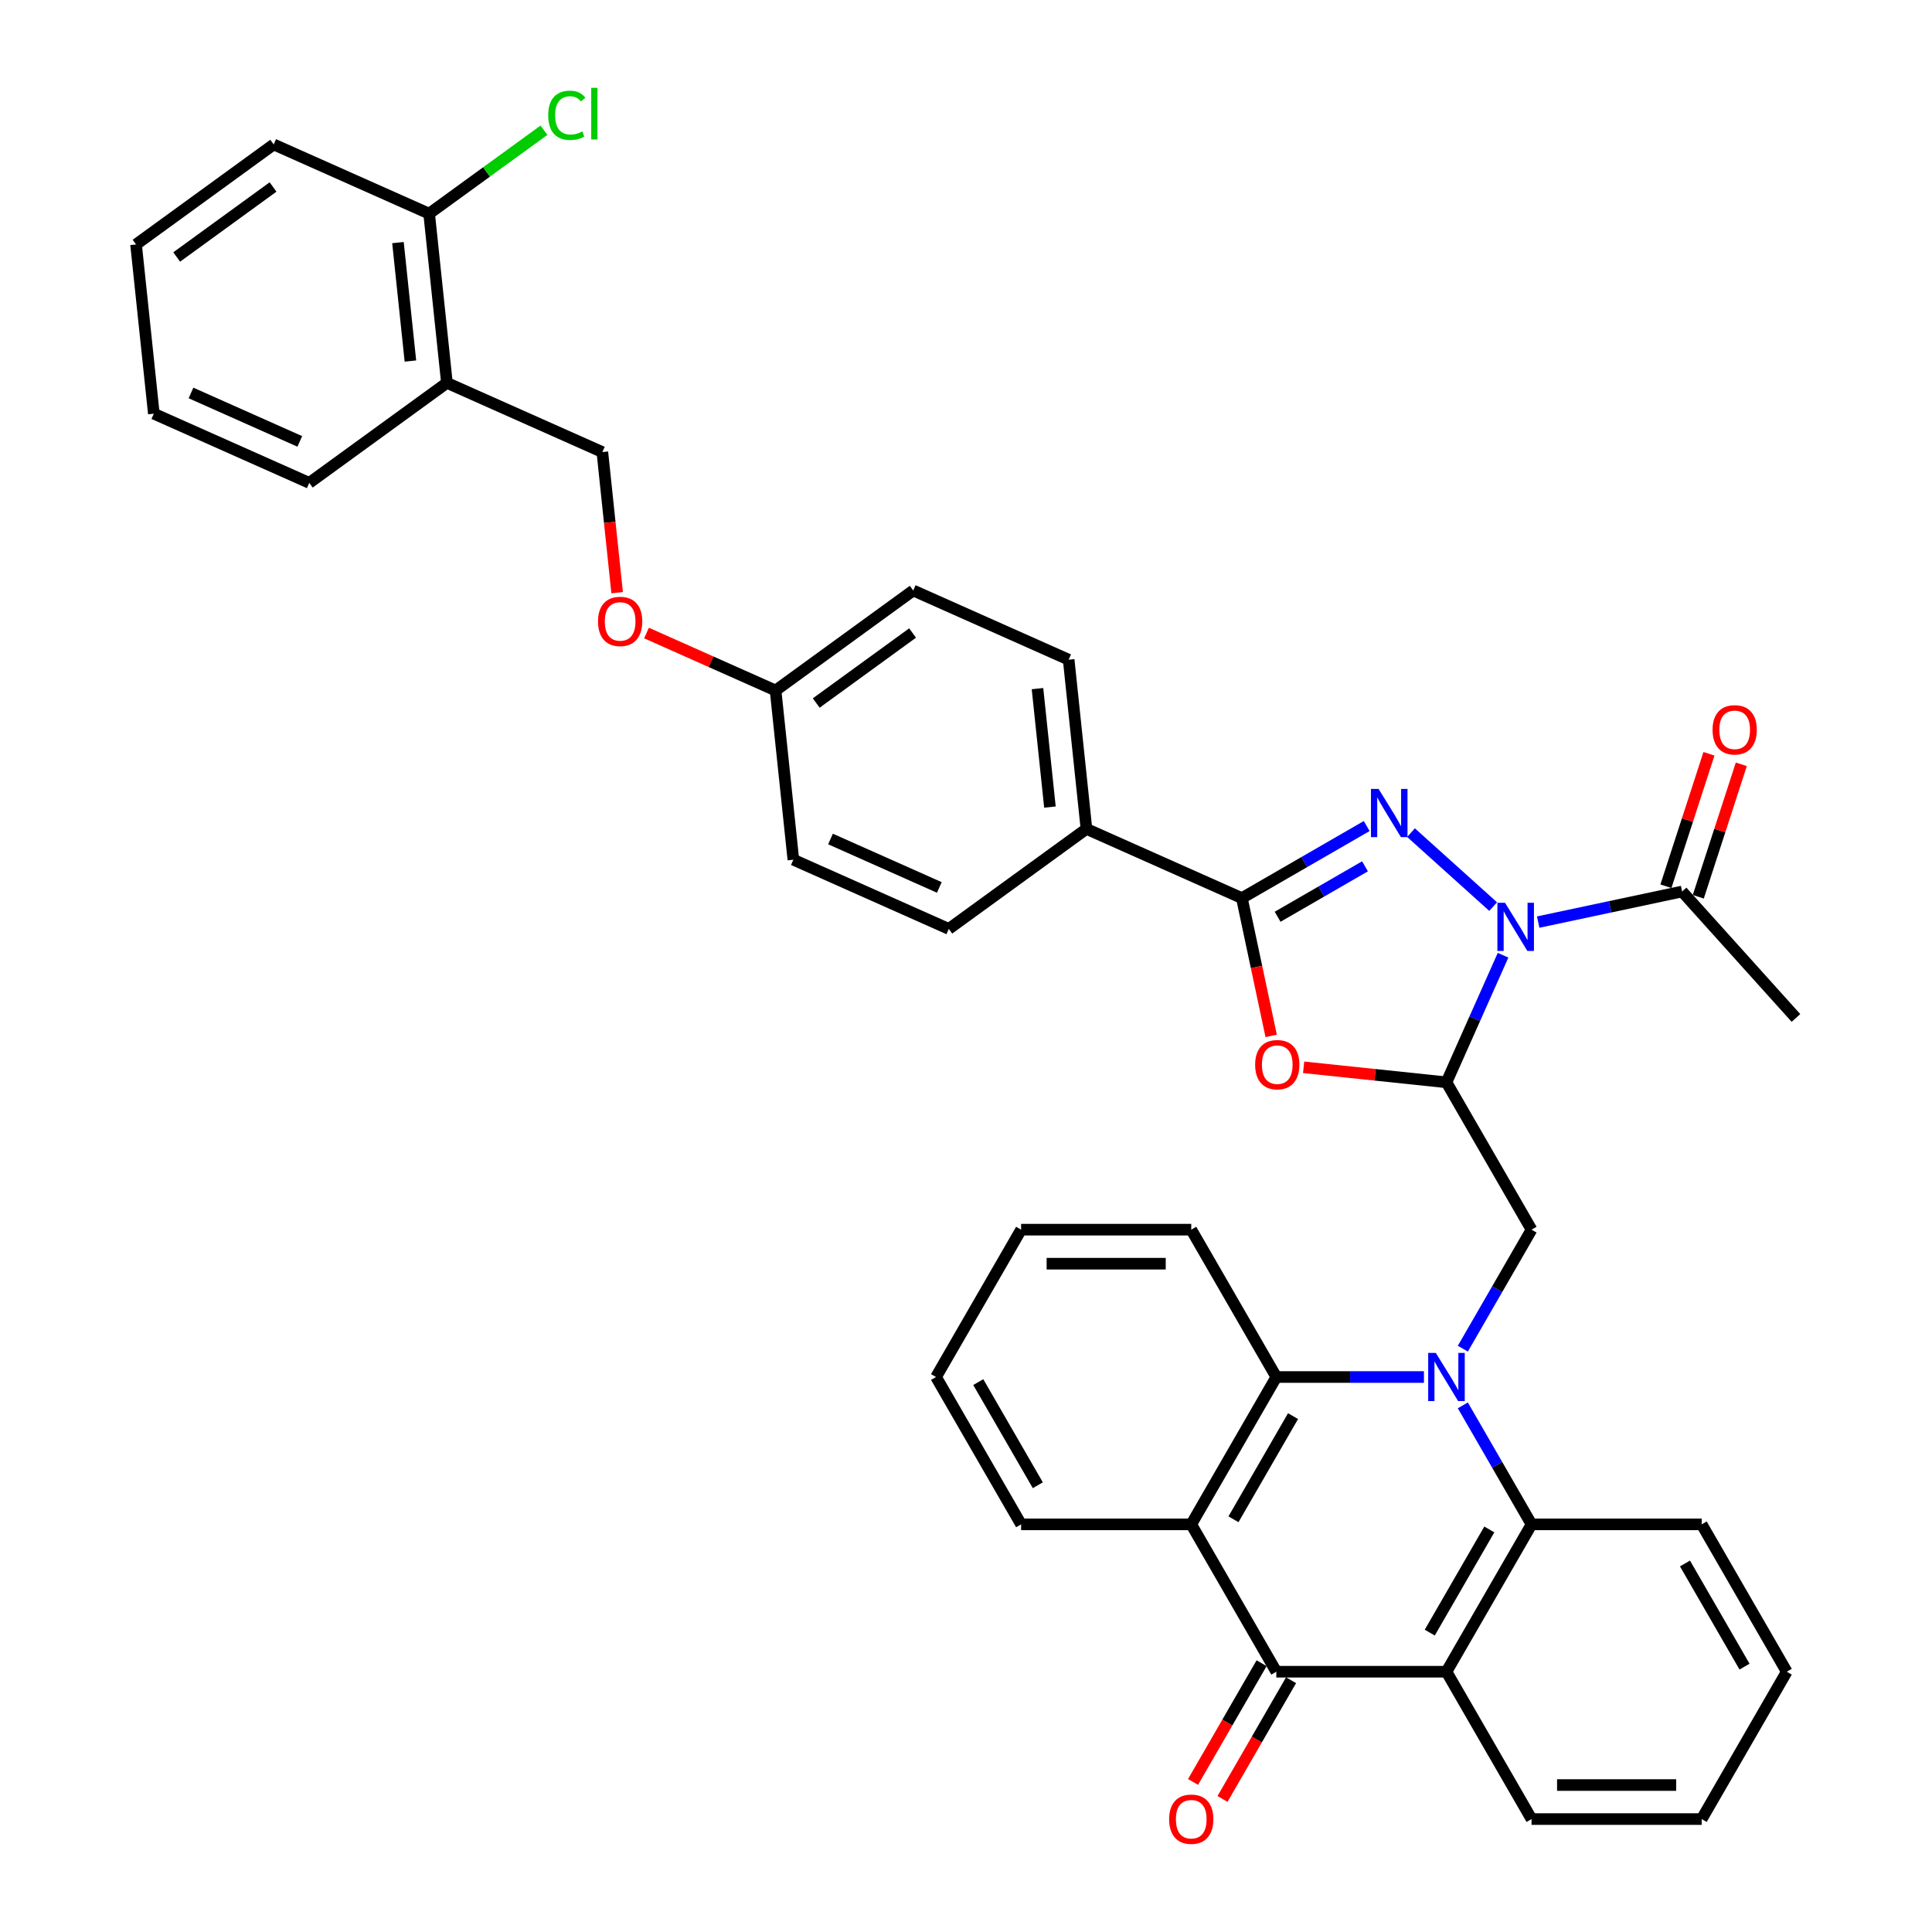 <?xml version='1.0' encoding='iso-8859-1'?>
<svg version='1.1' baseProfile='full'
              xmlns='http://www.w3.org/2000/svg'
                      xmlns:rdkit='http://www.rdkit.org/xml'
                      xmlns:xlink='http://www.w3.org/1999/xlink'
                  xml:space='preserve'
width='1000px' height='1000px' viewBox='0 0 1000 1000'>
<!-- END OF HEADER -->
<rect style='opacity:1.0;fill:#FFFFFF;stroke:none' width='1000' height='1000' x='0' y='0'> </rect>
<path class='bond-1' d='M 772.851,469.253 L 730.332,430.969' style='fill:none;fill-rule:evenodd;stroke:#0000FF;stroke-width:6px;stroke-linecap:butt;stroke-linejoin:miter;stroke-opacity:1' />
<path class='bond-2' d='M 777.979,494.424 L 763.335,527.315' style='fill:none;fill-rule:evenodd;stroke:#0000FF;stroke-width:6px;stroke-linecap:butt;stroke-linejoin:miter;stroke-opacity:1' />
<path class='bond-2' d='M 763.335,527.315 L 748.691,560.205' style='fill:none;fill-rule:evenodd;stroke:#000000;stroke-width:6px;stroke-linecap:butt;stroke-linejoin:miter;stroke-opacity:1' />
<path class='bond-11' d='M 796.171,477.274 L 833.412,469.358' style='fill:none;fill-rule:evenodd;stroke:#0000FF;stroke-width:6px;stroke-linecap:butt;stroke-linejoin:miter;stroke-opacity:1' />
<path class='bond-11' d='M 833.412,469.358 L 870.654,461.442' style='fill:none;fill-rule:evenodd;stroke:#000000;stroke-width:6px;stroke-linecap:butt;stroke-linejoin:miter;stroke-opacity:1' />
<path class='bond-0' d='M 757.162,698.07 L 774.943,667.272' style='fill:none;fill-rule:evenodd;stroke:#0000FF;stroke-width:6px;stroke-linecap:butt;stroke-linejoin:miter;stroke-opacity:1' />
<path class='bond-0' d='M 774.943,667.272 L 792.724,636.474' style='fill:none;fill-rule:evenodd;stroke:#000000;stroke-width:6px;stroke-linecap:butt;stroke-linejoin:miter;stroke-opacity:1' />
<path class='bond-8' d='M 737.031,712.742 L 698.827,712.742' style='fill:none;fill-rule:evenodd;stroke:#0000FF;stroke-width:6px;stroke-linecap:butt;stroke-linejoin:miter;stroke-opacity:1' />
<path class='bond-8' d='M 698.827,712.742 L 660.624,712.742' style='fill:none;fill-rule:evenodd;stroke:#000000;stroke-width:6px;stroke-linecap:butt;stroke-linejoin:miter;stroke-opacity:1' />
<path class='bond-9' d='M 757.162,727.414 L 774.943,758.212' style='fill:none;fill-rule:evenodd;stroke:#0000FF;stroke-width:6px;stroke-linecap:butt;stroke-linejoin:miter;stroke-opacity:1' />
<path class='bond-9' d='M 774.943,758.212 L 792.724,789.01' style='fill:none;fill-rule:evenodd;stroke:#000000;stroke-width:6px;stroke-linecap:butt;stroke-linejoin:miter;stroke-opacity:1' />
<path class='bond-3' d='M 707.404,427.556 L 675.1,446.206' style='fill:none;fill-rule:evenodd;stroke:#0000FF;stroke-width:6px;stroke-linecap:butt;stroke-linejoin:miter;stroke-opacity:1' />
<path class='bond-3' d='M 675.1,446.206 L 642.796,464.857' style='fill:none;fill-rule:evenodd;stroke:#000000;stroke-width:6px;stroke-linecap:butt;stroke-linejoin:miter;stroke-opacity:1' />
<path class='bond-3' d='M 706.52,448.405 L 683.907,461.46' style='fill:none;fill-rule:evenodd;stroke:#0000FF;stroke-width:6px;stroke-linecap:butt;stroke-linejoin:miter;stroke-opacity:1' />
<path class='bond-3' d='M 683.907,461.46 L 661.294,474.516' style='fill:none;fill-rule:evenodd;stroke:#000000;stroke-width:6px;stroke-linecap:butt;stroke-linejoin:miter;stroke-opacity:1' />
<path class='bond-4' d='M 748.691,560.205 L 711.724,556.32' style='fill:none;fill-rule:evenodd;stroke:#000000;stroke-width:6px;stroke-linecap:butt;stroke-linejoin:miter;stroke-opacity:1' />
<path class='bond-4' d='M 711.724,556.32 L 674.757,552.435' style='fill:none;fill-rule:evenodd;stroke:#FF0000;stroke-width:6px;stroke-linecap:butt;stroke-linejoin:miter;stroke-opacity:1' />
<path class='bond-10' d='M 748.691,560.205 L 792.724,636.474' style='fill:none;fill-rule:evenodd;stroke:#000000;stroke-width:6px;stroke-linecap:butt;stroke-linejoin:miter;stroke-opacity:1' />
<path class='bond-12' d='M 642.796,464.857 L 562.343,429.037' style='fill:none;fill-rule:evenodd;stroke:#000000;stroke-width:6px;stroke-linecap:butt;stroke-linejoin:miter;stroke-opacity:1' />
<path class='bond-38' d='M 642.796,464.857 L 650.377,500.522' style='fill:none;fill-rule:evenodd;stroke:#000000;stroke-width:6px;stroke-linecap:butt;stroke-linejoin:miter;stroke-opacity:1' />
<path class='bond-38' d='M 650.377,500.522 L 657.958,536.187' style='fill:none;fill-rule:evenodd;stroke:#FF0000;stroke-width:6px;stroke-linecap:butt;stroke-linejoin:miter;stroke-opacity:1' />
<path class='bond-5' d='M 660.624,865.278 L 748.691,865.278' style='fill:none;fill-rule:evenodd;stroke:#000000;stroke-width:6px;stroke-linecap:butt;stroke-linejoin:miter;stroke-opacity:1' />
<path class='bond-14' d='M 652.997,860.875 L 635.256,891.603' style='fill:none;fill-rule:evenodd;stroke:#000000;stroke-width:6px;stroke-linecap:butt;stroke-linejoin:miter;stroke-opacity:1' />
<path class='bond-14' d='M 635.256,891.603 L 617.516,922.331' style='fill:none;fill-rule:evenodd;stroke:#FF0000;stroke-width:6px;stroke-linecap:butt;stroke-linejoin:miter;stroke-opacity:1' />
<path class='bond-14' d='M 668.251,869.682 L 650.51,900.41' style='fill:none;fill-rule:evenodd;stroke:#000000;stroke-width:6px;stroke-linecap:butt;stroke-linejoin:miter;stroke-opacity:1' />
<path class='bond-14' d='M 650.51,900.41 L 632.769,931.137' style='fill:none;fill-rule:evenodd;stroke:#FF0000;stroke-width:6px;stroke-linecap:butt;stroke-linejoin:miter;stroke-opacity:1' />
<path class='bond-39' d='M 660.624,865.278 L 616.59,789.01' style='fill:none;fill-rule:evenodd;stroke:#000000;stroke-width:6px;stroke-linecap:butt;stroke-linejoin:miter;stroke-opacity:1' />
<path class='bond-6' d='M 616.59,789.01 L 660.624,712.742' style='fill:none;fill-rule:evenodd;stroke:#000000;stroke-width:6px;stroke-linecap:butt;stroke-linejoin:miter;stroke-opacity:1' />
<path class='bond-6' d='M 638.449,786.377 L 669.273,732.989' style='fill:none;fill-rule:evenodd;stroke:#000000;stroke-width:6px;stroke-linecap:butt;stroke-linejoin:miter;stroke-opacity:1' />
<path class='bond-24' d='M 616.59,789.01 L 528.523,789.01' style='fill:none;fill-rule:evenodd;stroke:#000000;stroke-width:6px;stroke-linecap:butt;stroke-linejoin:miter;stroke-opacity:1' />
<path class='bond-7' d='M 748.691,865.278 L 792.724,789.01' style='fill:none;fill-rule:evenodd;stroke:#000000;stroke-width:6px;stroke-linecap:butt;stroke-linejoin:miter;stroke-opacity:1' />
<path class='bond-7' d='M 740.042,845.032 L 770.866,791.644' style='fill:none;fill-rule:evenodd;stroke:#000000;stroke-width:6px;stroke-linecap:butt;stroke-linejoin:miter;stroke-opacity:1' />
<path class='bond-23' d='M 748.691,865.278 L 792.724,941.547' style='fill:none;fill-rule:evenodd;stroke:#000000;stroke-width:6px;stroke-linecap:butt;stroke-linejoin:miter;stroke-opacity:1' />
<path class='bond-27' d='M 660.624,712.742 L 616.59,636.474' style='fill:none;fill-rule:evenodd;stroke:#000000;stroke-width:6px;stroke-linecap:butt;stroke-linejoin:miter;stroke-opacity:1' />
<path class='bond-28' d='M 792.724,789.01 L 880.792,789.01' style='fill:none;fill-rule:evenodd;stroke:#000000;stroke-width:6px;stroke-linecap:butt;stroke-linejoin:miter;stroke-opacity:1' />
<path class='bond-15' d='M 879.029,464.163 L 890.167,429.885' style='fill:none;fill-rule:evenodd;stroke:#000000;stroke-width:6px;stroke-linecap:butt;stroke-linejoin:miter;stroke-opacity:1' />
<path class='bond-15' d='M 890.167,429.885 L 901.305,395.607' style='fill:none;fill-rule:evenodd;stroke:#FF0000;stroke-width:6px;stroke-linecap:butt;stroke-linejoin:miter;stroke-opacity:1' />
<path class='bond-15' d='M 862.278,458.72 L 873.416,424.442' style='fill:none;fill-rule:evenodd;stroke:#000000;stroke-width:6px;stroke-linecap:butt;stroke-linejoin:miter;stroke-opacity:1' />
<path class='bond-15' d='M 873.416,424.442 L 884.553,390.164' style='fill:none;fill-rule:evenodd;stroke:#FF0000;stroke-width:6px;stroke-linecap:butt;stroke-linejoin:miter;stroke-opacity:1' />
<path class='bond-29' d='M 870.654,461.442 L 929.582,526.888' style='fill:none;fill-rule:evenodd;stroke:#000000;stroke-width:6px;stroke-linecap:butt;stroke-linejoin:miter;stroke-opacity:1' />
<path class='bond-18' d='M 562.343,429.037 L 553.137,341.453' style='fill:none;fill-rule:evenodd;stroke:#000000;stroke-width:6px;stroke-linecap:butt;stroke-linejoin:miter;stroke-opacity:1' />
<path class='bond-18' d='M 543.445,417.741 L 537.001,356.431' style='fill:none;fill-rule:evenodd;stroke:#000000;stroke-width:6px;stroke-linecap:butt;stroke-linejoin:miter;stroke-opacity:1' />
<path class='bond-19' d='M 562.343,429.037 L 491.095,480.802' style='fill:none;fill-rule:evenodd;stroke:#000000;stroke-width:6px;stroke-linecap:butt;stroke-linejoin:miter;stroke-opacity:1' />
<path class='bond-13' d='M 231.325,198.172 L 311.778,233.992' style='fill:none;fill-rule:evenodd;stroke:#000000;stroke-width:6px;stroke-linecap:butt;stroke-linejoin:miter;stroke-opacity:1' />
<path class='bond-16' d='M 231.325,198.172 L 222.119,110.588' style='fill:none;fill-rule:evenodd;stroke:#000000;stroke-width:6px;stroke-linecap:butt;stroke-linejoin:miter;stroke-opacity:1' />
<path class='bond-16' d='M 212.427,186.876 L 205.983,125.566' style='fill:none;fill-rule:evenodd;stroke:#000000;stroke-width:6px;stroke-linecap:butt;stroke-linejoin:miter;stroke-opacity:1' />
<path class='bond-30' d='M 231.325,198.172 L 160.077,249.937' style='fill:none;fill-rule:evenodd;stroke:#000000;stroke-width:6px;stroke-linecap:butt;stroke-linejoin:miter;stroke-opacity:1' />
<path class='bond-22' d='M 222.119,110.588 L 251.834,88.999' style='fill:none;fill-rule:evenodd;stroke:#000000;stroke-width:6px;stroke-linecap:butt;stroke-linejoin:miter;stroke-opacity:1' />
<path class='bond-22' d='M 251.834,88.999 L 281.548,67.41' style='fill:none;fill-rule:evenodd;stroke:#00CC00;stroke-width:6px;stroke-linecap:butt;stroke-linejoin:miter;stroke-opacity:1' />
<path class='bond-31' d='M 222.119,110.588 L 141.666,74.767' style='fill:none;fill-rule:evenodd;stroke:#000000;stroke-width:6px;stroke-linecap:butt;stroke-linejoin:miter;stroke-opacity:1' />
<path class='bond-17' d='M 311.778,233.992 L 315.602,270.378' style='fill:none;fill-rule:evenodd;stroke:#000000;stroke-width:6px;stroke-linecap:butt;stroke-linejoin:miter;stroke-opacity:1' />
<path class='bond-17' d='M 315.602,270.378 L 319.426,306.764' style='fill:none;fill-rule:evenodd;stroke:#FF0000;stroke-width:6px;stroke-linecap:butt;stroke-linejoin:miter;stroke-opacity:1' />
<path class='bond-26' d='M 553.137,341.453 L 472.684,305.632' style='fill:none;fill-rule:evenodd;stroke:#000000;stroke-width:6px;stroke-linecap:butt;stroke-linejoin:miter;stroke-opacity:1' />
<path class='bond-25' d='M 491.095,480.802 L 410.642,444.982' style='fill:none;fill-rule:evenodd;stroke:#000000;stroke-width:6px;stroke-linecap:butt;stroke-linejoin:miter;stroke-opacity:1' />
<path class='bond-25' d='M 486.191,459.338 L 429.874,434.264' style='fill:none;fill-rule:evenodd;stroke:#000000;stroke-width:6px;stroke-linecap:butt;stroke-linejoin:miter;stroke-opacity:1' />
<path class='bond-20' d='M 334.634,327.654 L 368.035,342.526' style='fill:none;fill-rule:evenodd;stroke:#FF0000;stroke-width:6px;stroke-linecap:butt;stroke-linejoin:miter;stroke-opacity:1' />
<path class='bond-20' d='M 368.035,342.526 L 401.436,357.397' style='fill:none;fill-rule:evenodd;stroke:#000000;stroke-width:6px;stroke-linecap:butt;stroke-linejoin:miter;stroke-opacity:1' />
<path class='bond-21' d='M 401.436,357.397 L 410.642,444.982' style='fill:none;fill-rule:evenodd;stroke:#000000;stroke-width:6px;stroke-linecap:butt;stroke-linejoin:miter;stroke-opacity:1' />
<path class='bond-40' d='M 401.436,357.397 L 472.684,305.632' style='fill:none;fill-rule:evenodd;stroke:#000000;stroke-width:6px;stroke-linecap:butt;stroke-linejoin:miter;stroke-opacity:1' />
<path class='bond-40' d='M 422.477,363.882 L 472.35,327.647' style='fill:none;fill-rule:evenodd;stroke:#000000;stroke-width:6px;stroke-linecap:butt;stroke-linejoin:miter;stroke-opacity:1' />
<path class='bond-41' d='M 792.724,941.547 L 880.792,941.547' style='fill:none;fill-rule:evenodd;stroke:#000000;stroke-width:6px;stroke-linecap:butt;stroke-linejoin:miter;stroke-opacity:1' />
<path class='bond-41' d='M 805.935,923.933 L 867.581,923.933' style='fill:none;fill-rule:evenodd;stroke:#000000;stroke-width:6px;stroke-linecap:butt;stroke-linejoin:miter;stroke-opacity:1' />
<path class='bond-42' d='M 528.523,789.01 L 484.49,712.742' style='fill:none;fill-rule:evenodd;stroke:#000000;stroke-width:6px;stroke-linecap:butt;stroke-linejoin:miter;stroke-opacity:1' />
<path class='bond-42' d='M 537.172,768.763 L 506.349,715.375' style='fill:none;fill-rule:evenodd;stroke:#000000;stroke-width:6px;stroke-linecap:butt;stroke-linejoin:miter;stroke-opacity:1' />
<path class='bond-34' d='M 616.59,636.474 L 528.523,636.474' style='fill:none;fill-rule:evenodd;stroke:#000000;stroke-width:6px;stroke-linecap:butt;stroke-linejoin:miter;stroke-opacity:1' />
<path class='bond-34' d='M 603.38,654.087 L 541.733,654.087' style='fill:none;fill-rule:evenodd;stroke:#000000;stroke-width:6px;stroke-linecap:butt;stroke-linejoin:miter;stroke-opacity:1' />
<path class='bond-35' d='M 880.792,789.01 L 924.825,865.278' style='fill:none;fill-rule:evenodd;stroke:#000000;stroke-width:6px;stroke-linecap:butt;stroke-linejoin:miter;stroke-opacity:1' />
<path class='bond-35' d='M 872.143,809.257 L 902.966,862.645' style='fill:none;fill-rule:evenodd;stroke:#000000;stroke-width:6px;stroke-linecap:butt;stroke-linejoin:miter;stroke-opacity:1' />
<path class='bond-36' d='M 160.077,249.937 L 79.624,214.117' style='fill:none;fill-rule:evenodd;stroke:#000000;stroke-width:6px;stroke-linecap:butt;stroke-linejoin:miter;stroke-opacity:1' />
<path class='bond-36' d='M 155.173,228.473 L 98.856,203.399' style='fill:none;fill-rule:evenodd;stroke:#000000;stroke-width:6px;stroke-linecap:butt;stroke-linejoin:miter;stroke-opacity:1' />
<path class='bond-43' d='M 141.666,74.767 L 70.418,126.532' style='fill:none;fill-rule:evenodd;stroke:#000000;stroke-width:6px;stroke-linecap:butt;stroke-linejoin:miter;stroke-opacity:1' />
<path class='bond-43' d='M 141.332,96.782 L 91.458,133.017' style='fill:none;fill-rule:evenodd;stroke:#000000;stroke-width:6px;stroke-linecap:butt;stroke-linejoin:miter;stroke-opacity:1' />
<path class='bond-32' d='M 880.792,941.547 L 924.825,865.278' style='fill:none;fill-rule:evenodd;stroke:#000000;stroke-width:6px;stroke-linecap:butt;stroke-linejoin:miter;stroke-opacity:1' />
<path class='bond-33' d='M 484.49,712.742 L 528.523,636.474' style='fill:none;fill-rule:evenodd;stroke:#000000;stroke-width:6px;stroke-linecap:butt;stroke-linejoin:miter;stroke-opacity:1' />
<path class='bond-37' d='M 79.624,214.117 L 70.418,126.532' style='fill:none;fill-rule:evenodd;stroke:#000000;stroke-width:6px;stroke-linecap:butt;stroke-linejoin:miter;stroke-opacity:1' />
<path  class='atom-0' d='M 778.998 467.282
L 787.171 480.492
Q 787.981 481.795, 789.284 484.155
Q 790.588 486.516, 790.658 486.657
L 790.658 467.282
L 793.969 467.282
L 793.969 492.222
L 790.552 492.222
L 781.781 477.779
Q 780.759 476.088, 779.667 474.151
Q 778.611 472.214, 778.294 471.615
L 778.294 492.222
L 775.053 492.222
L 775.053 467.282
L 778.998 467.282
' fill='#0000FF'/>
<path  class='atom-1' d='M 743.178 700.272
L 751.351 713.482
Q 752.161 714.785, 753.464 717.145
Q 754.768 719.505, 754.838 719.646
L 754.838 700.272
L 758.149 700.272
L 758.149 725.212
L 754.732 725.212
L 745.961 710.769
Q 744.939 709.078, 743.847 707.141
Q 742.79 705.203, 742.473 704.605
L 742.473 725.212
L 739.233 725.212
L 739.233 700.272
L 743.178 700.272
' fill='#0000FF'/>
<path  class='atom-2' d='M 713.552 408.353
L 721.724 421.564
Q 722.534 422.867, 723.838 425.227
Q 725.141 427.587, 725.212 427.728
L 725.212 408.353
L 728.523 408.353
L 728.523 433.294
L 725.106 433.294
L 716.334 418.851
Q 715.313 417.16, 714.221 415.223
Q 713.164 413.285, 712.847 412.686
L 712.847 433.294
L 709.606 433.294
L 709.606 408.353
L 713.552 408.353
' fill='#0000FF'/>
<path  class='atom-5' d='M 649.658 551.07
Q 649.658 545.082, 652.617 541.735
Q 655.576 538.389, 661.106 538.389
Q 666.637 538.389, 669.596 541.735
Q 672.555 545.082, 672.555 551.07
Q 672.555 557.129, 669.561 560.582
Q 666.567 563.999, 661.106 563.999
Q 655.611 563.999, 652.617 560.582
Q 649.658 557.165, 649.658 551.07
M 661.106 561.18
Q 664.911 561.18, 666.954 558.644
Q 669.032 556.072, 669.032 551.07
Q 669.032 546.174, 666.954 543.708
Q 664.911 541.207, 661.106 541.207
Q 657.302 541.207, 655.224 543.673
Q 653.18 546.139, 653.18 551.07
Q 653.18 556.108, 655.224 558.644
Q 657.302 561.18, 661.106 561.18
' fill='#FF0000'/>
<path  class='atom-15' d='M 605.142 941.617
Q 605.142 935.629, 608.101 932.282
Q 611.06 928.936, 616.59 928.936
Q 622.121 928.936, 625.08 932.282
Q 628.039 935.629, 628.039 941.617
Q 628.039 947.676, 625.045 951.128
Q 622.051 954.545, 616.59 954.545
Q 611.095 954.545, 608.101 951.128
Q 605.142 947.711, 605.142 941.617
M 616.59 951.727
Q 620.395 951.727, 622.438 949.191
Q 624.516 946.619, 624.516 941.617
Q 624.516 936.721, 622.438 934.255
Q 620.395 931.754, 616.59 931.754
Q 612.786 931.754, 610.708 934.22
Q 608.664 936.685, 608.664 941.617
Q 608.664 946.655, 610.708 949.191
Q 612.786 951.727, 616.59 951.727
' fill='#FF0000'/>
<path  class='atom-16' d='M 886.419 377.756
Q 886.419 371.767, 889.378 368.421
Q 892.337 365.074, 897.868 365.074
Q 903.398 365.074, 906.357 368.421
Q 909.317 371.767, 909.317 377.756
Q 909.317 383.815, 906.322 387.267
Q 903.328 390.684, 897.868 390.684
Q 892.372 390.684, 889.378 387.267
Q 886.419 383.85, 886.419 377.756
M 897.868 387.866
Q 901.672 387.866, 903.715 385.329
Q 905.794 382.758, 905.794 377.756
Q 905.794 372.859, 903.715 370.393
Q 901.672 367.892, 897.868 367.892
Q 894.063 367.892, 891.985 370.358
Q 889.942 372.824, 889.942 377.756
Q 889.942 382.793, 891.985 385.329
Q 894.063 387.866, 897.868 387.866
' fill='#FF0000'/>
<path  class='atom-21' d='M 309.535 321.647
Q 309.535 315.659, 312.494 312.312
Q 315.453 308.966, 320.983 308.966
Q 326.514 308.966, 329.473 312.312
Q 332.432 315.659, 332.432 321.647
Q 332.432 327.706, 329.438 331.159
Q 326.443 334.576, 320.983 334.576
Q 315.488 334.576, 312.494 331.159
Q 309.535 327.742, 309.535 321.647
M 320.983 331.757
Q 324.788 331.757, 326.831 329.221
Q 328.909 326.65, 328.909 321.647
Q 328.909 316.751, 326.831 314.285
Q 324.788 311.784, 320.983 311.784
Q 317.179 311.784, 315.1 314.25
Q 313.057 316.716, 313.057 321.647
Q 313.057 326.685, 315.1 329.221
Q 317.179 331.757, 320.983 331.757
' fill='#FF0000'/>
<path  class='atom-23' d='M 283.75 59.686
Q 283.75 53.486, 286.638 50.245
Q 289.562 46.969, 295.093 46.969
Q 300.236 46.969, 302.984 50.598
L 300.659 52.5
Q 298.651 49.858, 295.093 49.858
Q 291.324 49.858, 289.316 52.394
Q 287.343 54.895, 287.343 59.686
Q 287.343 64.618, 289.386 67.154
Q 291.464 69.691, 295.48 69.691
Q 298.228 69.691, 301.434 68.035
L 302.42 70.677
Q 301.117 71.522, 299.144 72.016
Q 297.171 72.509, 294.987 72.509
Q 289.562 72.509, 286.638 69.197
Q 283.75 65.886, 283.75 59.686
' fill='#00CC00'/>
<path  class='atom-23' d='M 306.013 45.455
L 309.254 45.455
L 309.254 72.192
L 306.013 72.192
L 306.013 45.455
' fill='#00CC00'/>
</svg>
